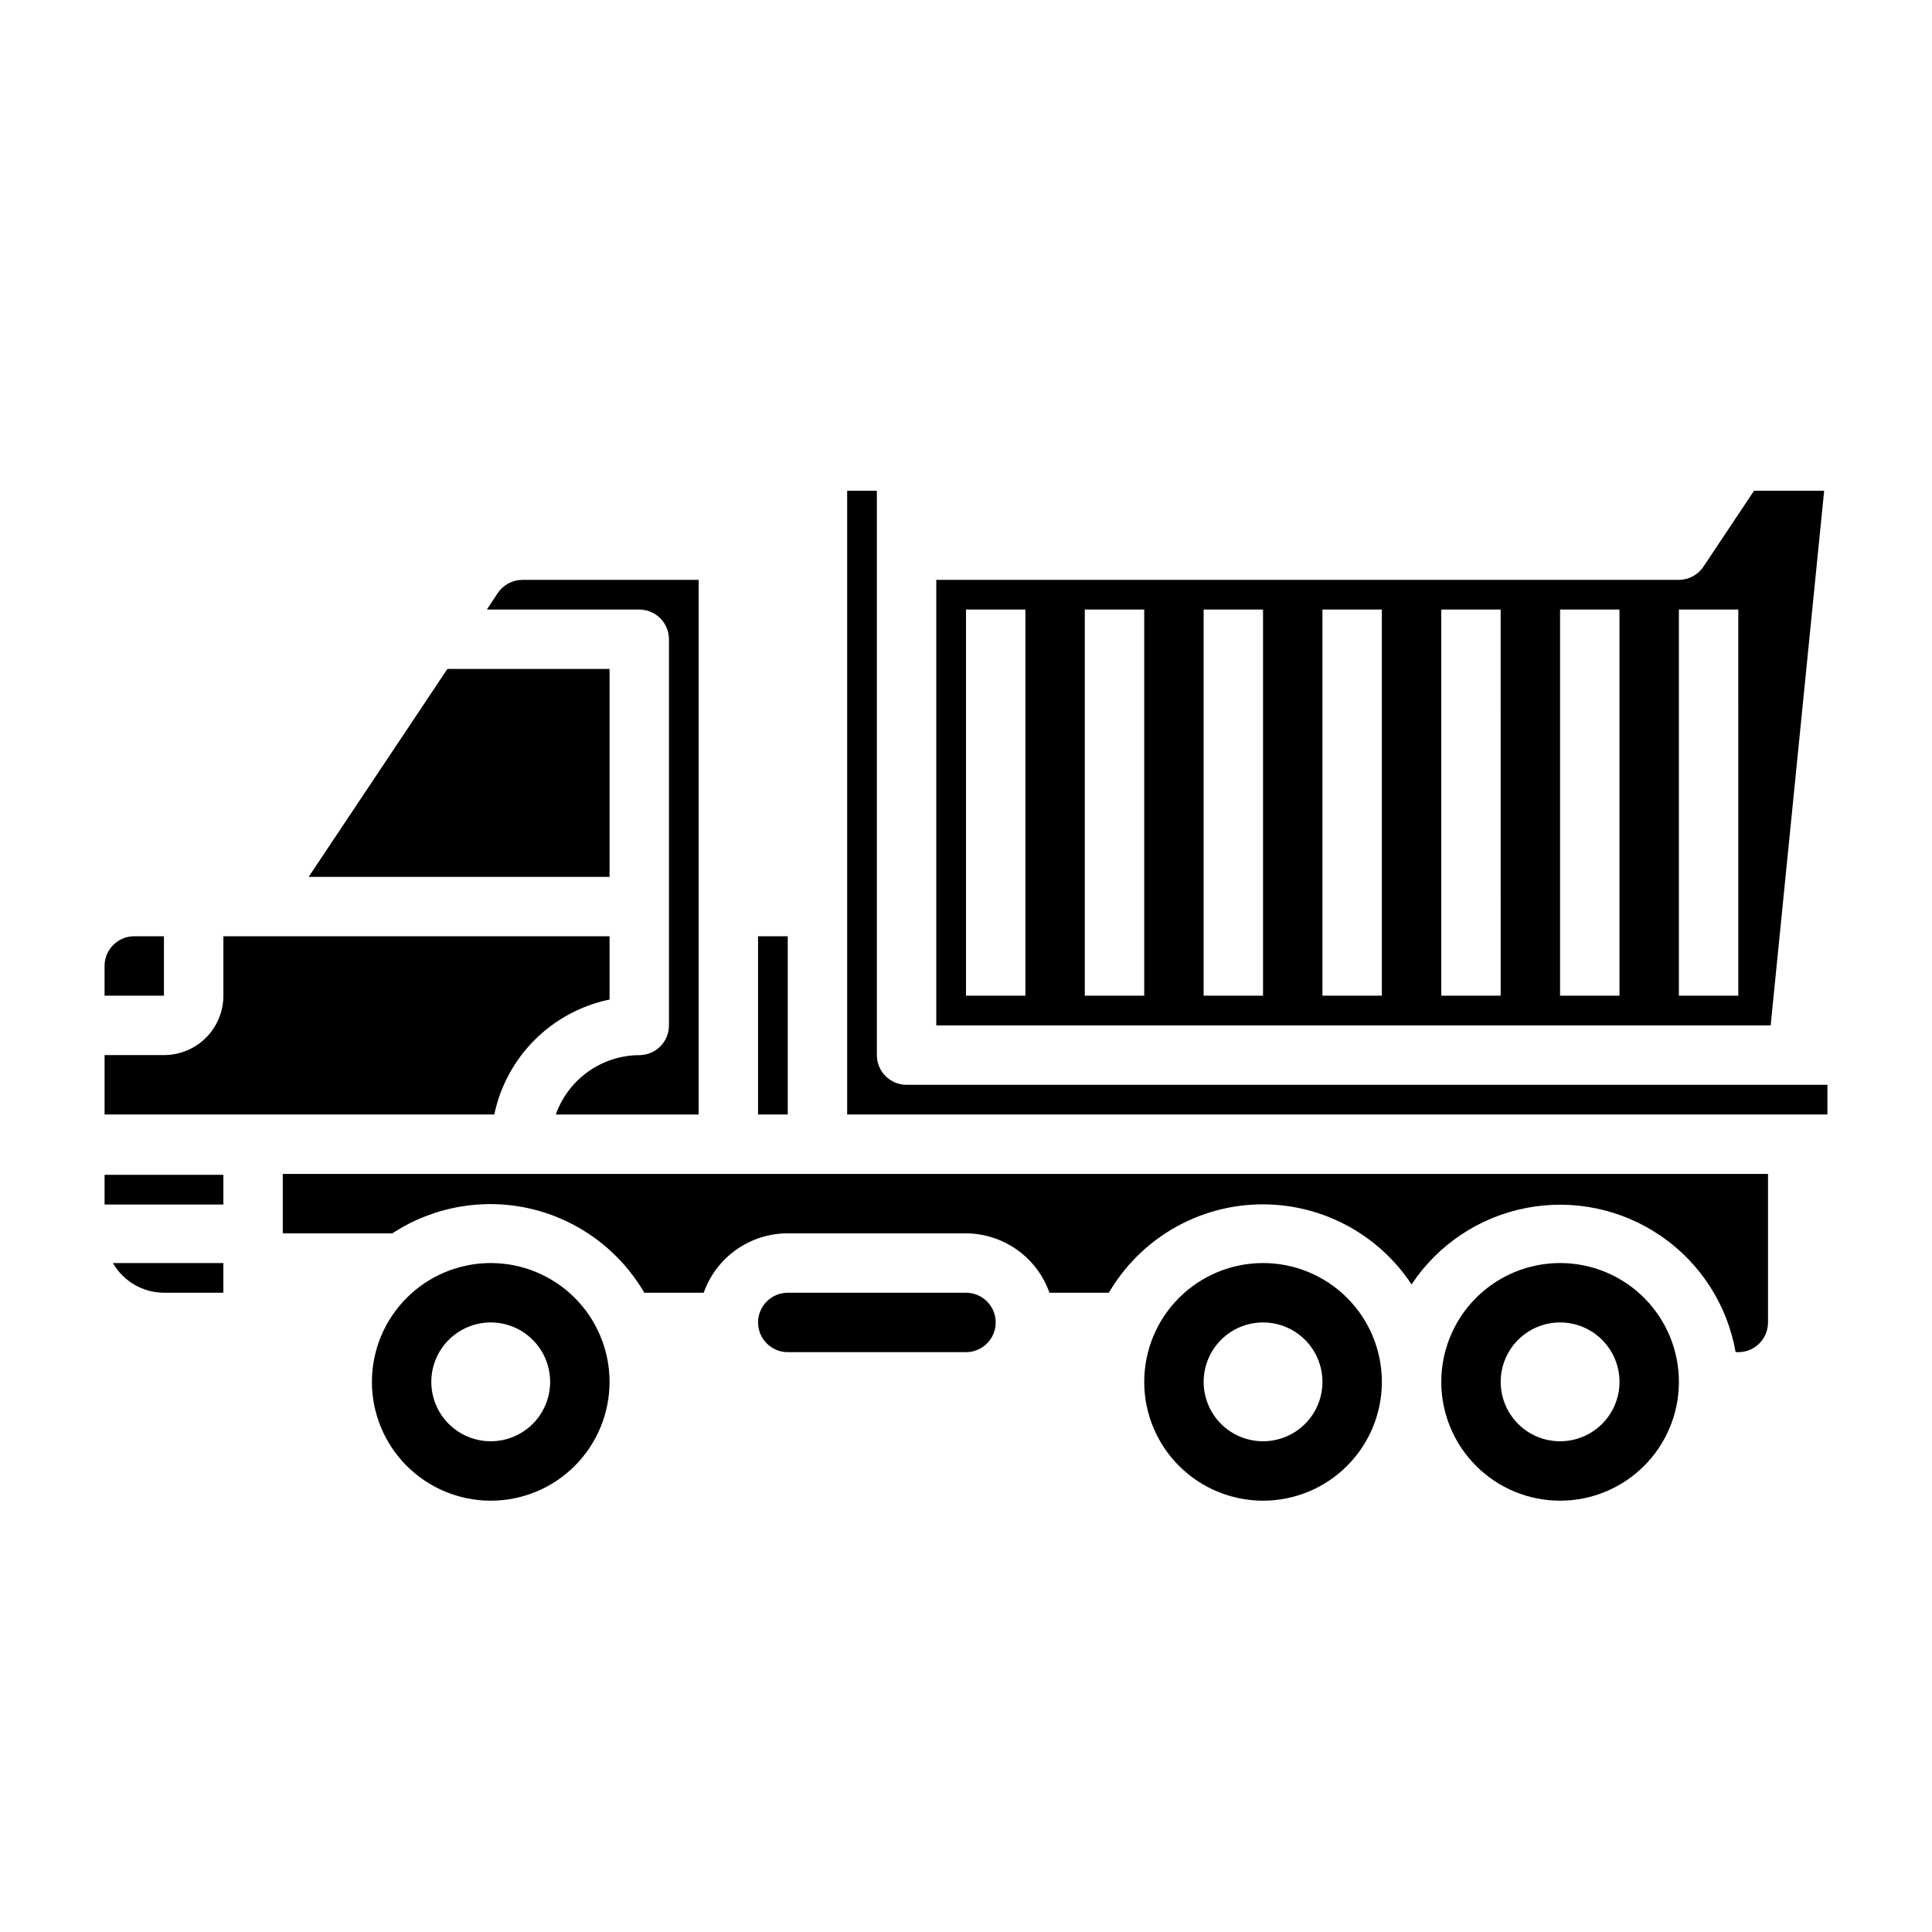 <?xml version="1.0" encoding="UTF-8"?>
<!-- Uploaded to: SVG Find, www.svgrepo.com, Generator: SVG Find Mixer Tools -->
<svg fill="#000000" width="800px" height="800px" version="1.1" viewBox="144 144 512 512" xmlns="http://www.w3.org/2000/svg">
 <g>
  <path d="m305.54 321.28h-42.98l-36.766 55.105h79.746z"/>
  <path d="m187.45 392.12h-7.871c-4.348 0-7.871 3.527-7.871 7.875v7.871h15.742z"/>
  <path d="m171.71 455.34h31.488v7.871h-31.488z"/>
  <path d="m187.45 486.59h15.746v-7.871h-29.285c2.797 4.844 7.949 7.84 13.539 7.871z"/>
  <path d="m305.54 408.89v-16.77h-102.34v15.746c0 4.176-1.66 8.18-4.613 11.133-2.953 2.953-6.957 4.609-11.133 4.609h-15.742v15.742l103.28 0.004c1.57-7.5 5.301-14.379 10.727-19.789 5.426-5.414 12.312-9.121 19.816-10.676z"/>
  <path d="m627.42 274.05h-18.578l-13.383 20.074c-1.449 2.199-3.902 3.527-6.535 3.543h-196.8v118.08h221.12zm-211.68 133.82h-15.742v-102.34h15.742zm31.488 0h-15.742v-102.34h15.742zm31.488 0h-15.742v-102.34h15.742zm31.488 0h-15.746v-102.34h15.742zm31.488 0h-15.746v-102.34h15.742zm31.488 0h-15.746v-102.34h15.742zm31.488 0h-15.746v-102.34h15.742z"/>
  <path d="m321.28 313.41v102.34c0 2.09-0.828 4.09-2.305 5.566-1.477 1.477-3.481 2.305-5.566 2.305-4.859 0.031-9.59 1.559-13.551 4.375-3.957 2.82-6.949 6.789-8.57 11.371h37.863v-141.7h-46.68c-2.617-0.004-5.066 1.293-6.535 3.461l-2.914 4.41h40.387c2.086 0 4.09 0.828 5.566 2.305 1.477 1.477 2.305 3.481 2.305 5.566z"/>
  <path d="m344.89 392.12h7.871v47.23h-7.871z"/>
  <path d="m384.25 431.49c-4.348 0-7.871-3.527-7.871-7.875v-149.57h-7.871v165.31h259.78v-7.871z"/>
  <path d="m557.44 478.72c-8.352 0-16.359 3.316-22.266 9.223-5.902 5.906-9.223 13.914-9.223 22.266 0 8.352 3.32 16.359 9.223 22.266 5.906 5.906 13.914 9.223 22.266 9.223s16.363-3.316 22.266-9.223c5.906-5.906 9.223-13.914 9.223-22.266 0-8.352-3.316-16.359-9.223-22.266-5.902-5.906-13.914-9.223-22.266-9.223zm0 47.23c-4.176 0-8.18-1.656-11.133-4.609-2.949-2.953-4.609-6.957-4.609-11.133s1.66-8.18 4.609-11.133c2.953-2.953 6.957-4.613 11.133-4.613s8.18 1.66 11.133 4.613c2.953 2.953 4.613 6.957 4.613 11.133s-1.66 8.18-4.613 11.133c-2.953 2.953-6.957 4.609-11.133 4.609z"/>
  <path d="m478.72 478.72c-8.352 0-16.359 3.316-22.266 9.223s-9.223 13.914-9.223 22.266c0 8.352 3.316 16.359 9.223 22.266s13.914 9.223 22.266 9.223 16.359-3.316 22.266-9.223 9.223-13.914 9.223-22.266c0-8.352-3.316-16.359-9.223-22.266s-13.914-9.223-22.266-9.223zm0 47.23c-4.176 0-8.18-1.656-11.133-4.609-2.953-2.953-4.609-6.957-4.609-11.133s1.656-8.18 4.609-11.133c2.953-2.953 6.957-4.613 11.133-4.613s8.18 1.66 11.133 4.613c2.953 2.953 4.609 6.957 4.609 11.133s-1.656 8.18-4.609 11.133c-2.953 2.953-6.957 4.609-11.133 4.609z"/>
  <path d="m400 486.59h-47.234c-4.348 0-7.871 3.523-7.871 7.871 0 4.348 3.523 7.875 7.871 7.875h47.234c4.348 0 7.871-3.527 7.871-7.875 0-4.348-3.523-7.871-7.871-7.871z"/>
  <path d="m360.64 455.1h-141.7v15.742h29.047v0.004c10.844-7.121 24.141-9.465 36.766-6.488s23.473 11.016 29.992 22.23h15.742c1.629-4.606 4.644-8.594 8.637-11.414 3.988-2.82 8.754-4.332 13.641-4.328h47.234c4.856 0.027 9.59 1.559 13.547 4.375 3.961 2.816 6.953 6.785 8.57 11.367h15.746c8.234-14.105 23.168-22.957 39.496-23.406 16.324-0.445 31.723 7.57 40.719 21.203 7.004-10.559 17.953-17.859 30.395-20.266 12.438-2.406 25.324 0.285 35.758 7.473 10.434 7.184 17.543 18.262 19.73 30.742h0.711c2.086 0 4.09-0.832 5.566-2.309 1.477-1.473 2.305-3.477 2.305-5.566v-39.359z"/>
  <path d="m274.05 478.72c-8.352 0-16.359 3.316-22.266 9.223s-9.223 13.914-9.223 22.266c0 8.352 3.316 16.359 9.223 22.266s13.914 9.223 22.266 9.223 16.359-3.316 22.266-9.223c5.902-5.906 9.223-13.914 9.223-22.266 0-8.352-3.32-16.359-9.223-22.266-5.906-5.906-13.914-9.223-22.266-9.223zm0 47.23c-4.176 0-8.18-1.656-11.133-4.609-2.953-2.953-4.613-6.957-4.613-11.133s1.66-8.18 4.613-11.133c2.953-2.953 6.957-4.613 11.133-4.613s8.18 1.66 11.133 4.613c2.953 2.953 4.609 6.957 4.609 11.133s-1.656 8.18-4.609 11.133c-2.953 2.953-6.957 4.609-11.133 4.609z"/>
 </g>
</svg>